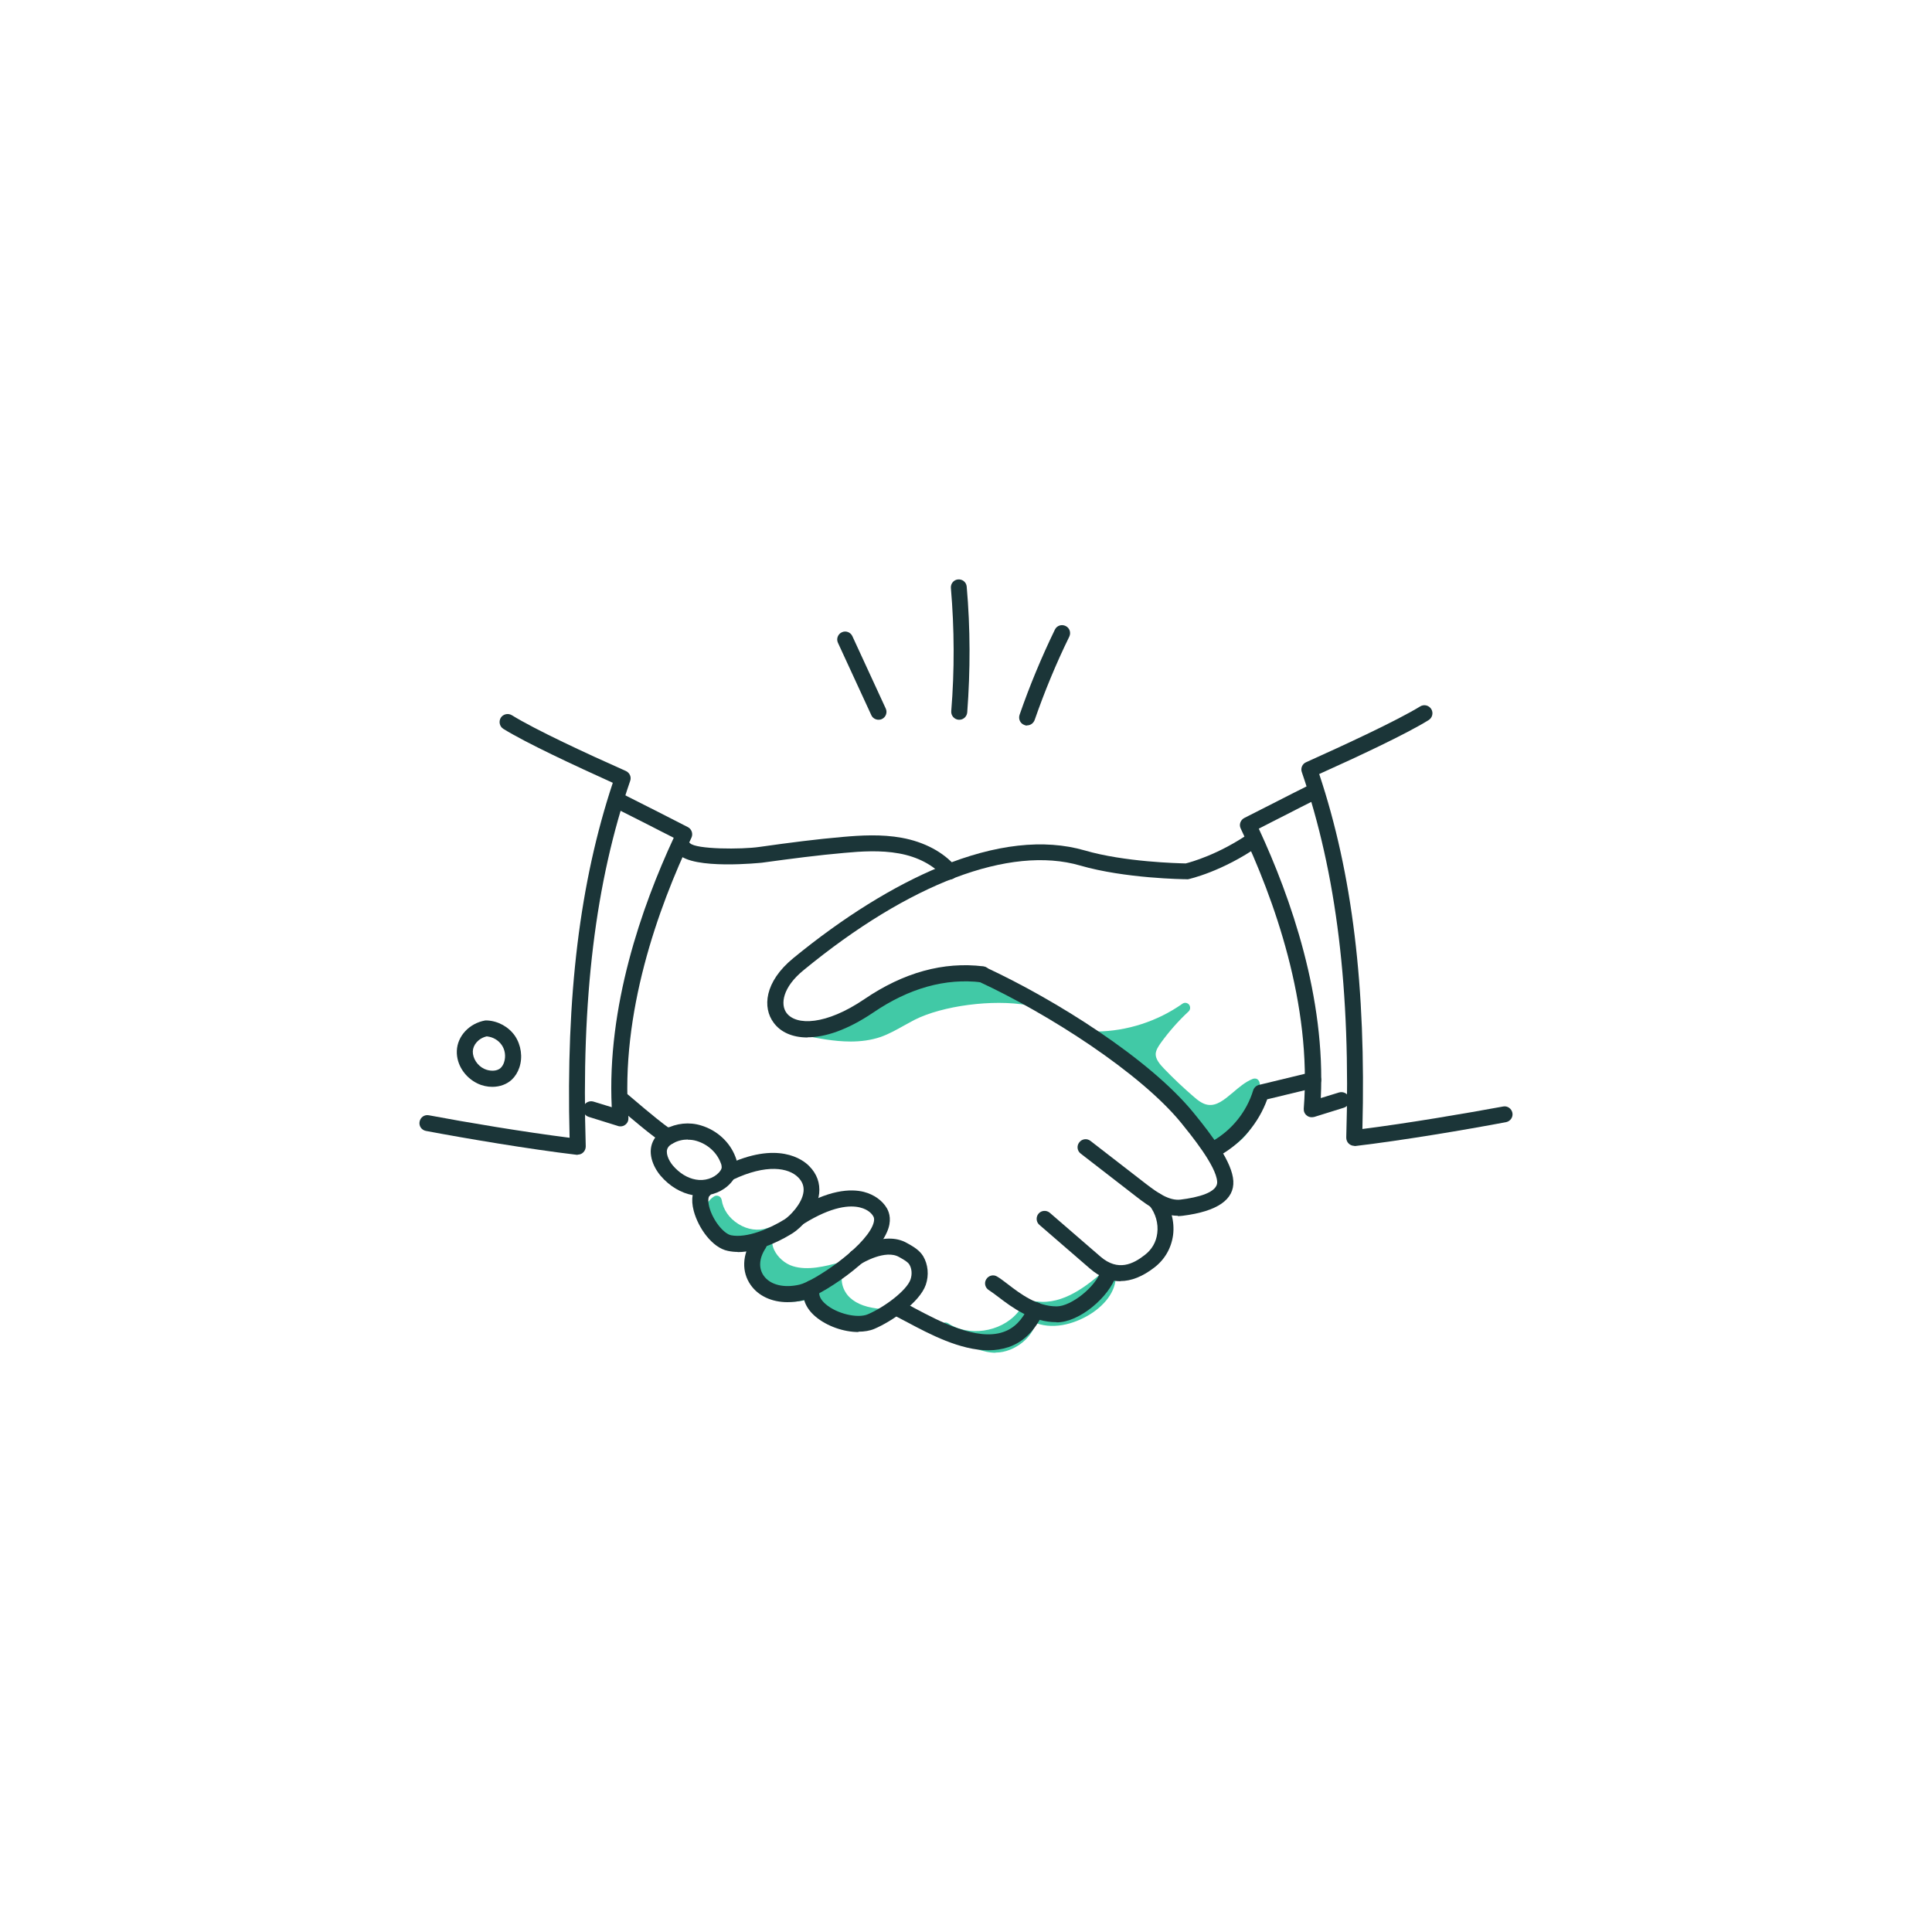 <?xml version="1.0" encoding="UTF-8"?> <svg xmlns="http://www.w3.org/2000/svg" id="Layer_1" data-name="Layer 1" viewBox="0 0 110 110"><defs><style> .cls-1 { fill: #1b3538; } .cls-2 { fill: #41c9a6; } </style></defs><g><path class="cls-2" d="M62.44,59.03c1.79-.02,3.57-.6,5.04-1.63-.6.56-1.14,1.17-1.61,1.83-.17.23-.34.49-.35.78-.02.41.28.76.56,1.05.53.56,1.09,1.09,1.68,1.59.28.24.58.48.95.55,1.05.19,1.74-1.08,2.73-1.49.26,1.19-.24,2.52-1.23,3.23-.19.14-.4.26-.63.25-.5,0-.8-.53-1.06-.96-.56-.92-1.35-1.67-2.17-2.36-1.25-1.05-2.58-2.01-3.9-2.85Z"></path><path class="cls-2" d="M69.58,65.48h-.01c-.64,0-1.01-.61-1.28-1.06l-.02-.04c-.55-.91-1.34-1.64-2.11-2.29-1.19-1.01-2.49-1.96-3.87-2.83-.11-.07-.16-.2-.12-.32.03-.12.14-.21.27-.21,1.73-.02,3.46-.58,4.88-1.58.12-.09.29-.06.38.05.09.12.08.29-.03.39-.58.54-1.11,1.14-1.58,1.79-.14.2-.28.41-.29.63-.01.29.23.58.48.84.53.55,1.08,1.07,1.66,1.57.26.23.52.43.81.48.51.09.95-.28,1.45-.7.34-.29.7-.6,1.12-.77.08-.03.17-.03.24,0,.07.04.13.11.15.19.29,1.3-.26,2.74-1.34,3.52-.18.13-.46.31-.79.31ZM68.22,63.33c.19.24.38.49.54.76l.02.04c.22.36.47.78.8.78h0c.13,0,.27-.06.46-.2.79-.58,1.24-1.59,1.17-2.56-.22.14-.43.32-.64.5-.56.48-1.14.97-1.92.83-.16-.03-.3-.08-.44-.15ZM63.32,59.26c.76.51,1.49,1.03,2.2,1.58-.18-.25-.3-.52-.28-.84.01-.37.21-.68.4-.94.13-.18.27-.36.41-.53-.86.38-1.78.62-2.72.73Z"></path></g><g><path class="cls-2" d="M40.79,68.37c.19,1.32,1.72,2.26,2.98,1.83-.37.87.37,1.89,1.28,2.17.91.28,1.88.04,2.8-.2-.4.6-.16,1.46.37,1.94.53.48,1.27.66,1.99.71-.64.46-1.51.59-2.27.34-.75-.25-1.37-.88-1.6-1.64-.82.42-1.87.39-2.6-.16s-1.02-1.66-.57-2.45c-.78.17-1.65-.09-2.21-.66-.56-.57-.8-1.44-.17-1.89Z"></path><path class="cls-2" d="M48.73,75.59c-.3,0-.59-.05-.88-.14-.74-.25-1.36-.82-1.67-1.53-.89.34-1.91.22-2.62-.32-.72-.55-1.04-1.52-.83-2.35-.73.01-1.46-.28-1.97-.8-.43-.44-.67-.99-.62-1.48.03-.35.2-.64.5-.84.08-.06.19-.07.28-.03.09.04.15.12.17.22.08.54.42,1.04.95,1.37.53.33,1.13.41,1.65.23.11-.04.22,0,.3.08.08.08.1.2.05.3-.14.34-.06.66.04.87.2.42.61.78,1.06.92.86.27,1.85,0,2.64-.2.11-.03.23.01.3.11.07.1.07.22,0,.32-.33.49-.09,1.2.32,1.57.4.37,1,.58,1.82.64.12,0,.22.09.25.21.03.12-.01.24-.11.31-.48.34-1.06.52-1.65.52ZM46.34,73.26s.08,0,.11.02c.08.03.14.1.16.18.21.67.75,1.23,1.42,1.45.39.13.81.15,1.2.06-.49-.13-.89-.34-1.21-.63-.45-.42-.75-1.1-.64-1.74-.75.18-1.61.31-2.42.06-.6-.19-1.14-.66-1.41-1.23-.06-.13-.1-.26-.13-.4,0,.01,0,.02-.02.03-.37.65-.14,1.6.49,2.09.62.47,1.54.52,2.3.14.04-.02.08-.03.13-.03ZM43.17,70.64c.09,0,.17.04.23.11,0-.06,0-.11,0-.17-.55.06-1.14-.07-1.66-.39-.47-.29-.82-.68-1.03-1.14-.02.31.16.7.46,1.01.49.5,1.26.73,1.95.58.02,0,.04,0,.06,0Z"></path></g><g><path class="cls-2" d="M53.83,75.58c1.41.92,3.53.51,4.49-.87.09-.12.17-.26.31-.31.12-.05.25-.02.38,0,1.59.2,3.02-.89,4.21-1.96.17.82-.46,1.6-1.16,2.07-.96.65-2.27.99-3.28.43-.07.75-.67,1.39-1.37,1.66s-1.49.26-3.57-1Z"></path><path class="cls-2" d="M56.68,77.02c-.64,0-1.46-.28-2.8-1.07-.07-.04-.14-.08-.21-.13-.13-.08-.17-.26-.08-.39.08-.13.26-.17.39-.09.06.04.12.07.18.11,1.27.69,3.09.29,3.92-.9l.02-.03c.09-.14.21-.31.42-.39.18-.07.35-.05.49-.03h.03c1.47.19,2.84-.85,3.98-1.89.08-.07.18-.09.28-.06.1.03.17.11.19.21.17.82-.3,1.7-1.27,2.37-.86.58-2.12,1.01-3.24.6-.2.66-.75,1.23-1.48,1.52-.26.1-.52.16-.82.16ZM56.02,76.34c.63.19.97.11,1.28-.02.54-.21,1.1-.71,1.19-1.37-.58.79-1.51,1.27-2.47,1.38ZM58.88,74.66s.02.01.04.02c.97.54,2.18.14,2.99-.41.42-.29.84-.71.99-1.18-1.14.96-2.46,1.77-3.93,1.58h-.04s-.04,0-.05-.01Z"></path></g><g><path class="cls-2" d="M45.8,58.67c1.41.29,2.89.57,4.25.1.67-.23,1.26-.63,1.88-.95,1.73-.89,4.7-1.21,6.61-.87-.21-.79-2.16-1-2.98-1.05-1.03-.06-2.08-.05-3.05.3-1.68.61-2.9,2.17-6.71,2.47Z"></path><path class="cls-2" d="M48.42,59.3c-.94,0-1.87-.19-2.68-.35-.14-.03-.24-.15-.23-.3,0-.14.12-.25.26-.27,2.58-.2,3.91-.98,5.09-1.67.52-.3,1.01-.59,1.55-.78,1.04-.38,2.19-.37,3.17-.32,1.1.06,2.99.31,3.24,1.26.02.09,0,.19-.07.27-.07.07-.16.1-.26.09-1.96-.35-4.84.03-6.43.84-.19.1-.38.21-.57.31-.43.24-.87.49-1.35.66-.56.19-1.14.26-1.72.26ZM47.61,58.69c.79.08,1.59.07,2.34-.19.43-.15.83-.37,1.26-.61.19-.11.39-.22.59-.32,1.46-.75,3.86-1.15,5.84-1.01-.49-.19-1.23-.32-2.1-.37-.97-.05-2-.06-2.94.28-.49.18-.94.44-1.45.74-.88.51-1.92,1.12-3.54,1.48Z"></path></g><path class="cls-1" d="M67.06,69.22c-.88,0-1.63-.52-2.34-1.07l-3.19-2.47c-.2-.15-.24-.44-.08-.64.15-.2.44-.24.64-.08l3.19,2.47c.63.48,1.29.95,1.94.87.97-.12,2.12-.4,2.08-1.02-.05-.9-1.51-2.68-2.05-3.35-2.33-2.85-7.55-6.2-11.5-8.03-.23-.11-.33-.38-.22-.6.11-.23.38-.33.6-.22,3.92,1.82,9.3,5.18,11.83,8.28,1.08,1.32,2.2,2.82,2.26,3.88.06,1.06-.91,1.73-2.88,1.98-.09.01-.19.02-.28.02Z"></path><path class="cls-1" d="M63.8,72.95c-.6,0-1.18-.24-1.73-.71l-2.89-2.5c-.19-.16-.21-.45-.05-.64.16-.19.45-.21.64-.05l2.89,2.5c1,.86,1.87.41,2.51-.09.41-.31.66-.74.72-1.25.07-.54-.09-1.12-.45-1.58-.15-.2-.12-.48.08-.64.2-.15.48-.12.64.08.5.65.73,1.47.63,2.25-.1.74-.47,1.39-1.07,1.85-.66.51-1.31.77-1.93.77Z"></path><path class="cls-1" d="M60.16,75.28c-1.43,0-2.56-.86-3.31-1.43-.21-.16-.4-.3-.54-.39-.22-.13-.29-.41-.16-.62.13-.22.41-.29.62-.16.19.11.39.27.63.45.69.53,1.64,1.25,2.76,1.25.83,0,2.22-1.11,2.52-2.02.08-.24.34-.37.57-.29.24.08.37.34.29.57-.38,1.17-2.05,2.65-3.38,2.65Z"></path><path class="cls-1" d="M38.11,65.14c-.05,0-.1,0-.15-.02-.26-.02-.75-.36-2.81-2.12-.19-.16-.21-.45-.05-.64.16-.19.45-.21.64-.05,1.53,1.31,2.09,1.73,2.29,1.87.19,0,.32.13.39.19.18.17.19.46.01.64-.09.09-.21.14-.33.14Z"></path><path class="cls-1" d="M56.28,76.88c-1.62,0-3.37-.93-4.61-1.59-.22-.12-.43-.23-.61-.32-.22-.11-.32-.39-.2-.61.11-.22.39-.32.61-.2.19.09.4.21.62.33,1.4.74,3.52,1.87,5.03,1.35.62-.21,1.08-.68,1.43-1.43.1-.23.37-.33.6-.23.23.1.33.37.23.6-.45.98-1.11,1.63-1.96,1.92-.37.12-.75.18-1.14.18Z"></path><path class="cls-1" d="M45.98,59.07c-.89,0-1.55-.32-1.93-.84-.64-.85-.54-2.32,1.12-3.68,2.83-2.32,5.72-4.12,8.38-5.21,3.13-1.28,5.89-1.59,8.21-.92,2.26.66,5.31.73,5.75.74.28-.07,1.87-.5,3.66-1.74.21-.14.49-.09.63.11.14.21.09.49-.11.63-2.13,1.48-3.96,1.88-4.04,1.9-.03,0-.07.01-.1,0-.14,0-3.5-.04-6.05-.78-3.99-1.16-9.73,1.01-15.75,5.96-1.19.97-1.33,1.94-.97,2.43.55.74,2.25.7,4.43-.78,2.23-1.52,4.51-2.15,6.78-1.87.25.03.43.26.4.51-.03.25-.26.43-.51.4-2.04-.25-4.12.33-6.16,1.72-1.48,1-2.75,1.41-3.74,1.41Z"></path><path class="cls-1" d="M54.07,50.08c-.13,0-.26-.05-.35-.16-.57-.66-1.47-1.14-2.54-1.33-1.04-.19-2.15-.12-3.11-.03-1.48.13-2.95.32-4.7.56-.04,0-3.92.42-4.76-.51-.17-.19-.15-.47.04-.64.19-.17.47-.15.64.04.34.35,2.93.36,3.95.21,1.77-.25,3.25-.44,4.75-.57,1.02-.09,2.2-.16,3.35.05,1.27.23,2.37.81,3.07,1.63.16.19.14.48-.05.64-.09.07-.19.11-.3.11Z"></path><path class="cls-1" d="M39.89,68.09c-.14,0-.29-.01-.43-.04-.68-.12-1.34-.51-1.85-1.11-.44-.52-.8-1.38-.36-2.09.14-.23.35-.41.64-.57.62-.33,1.36-.41,2.03-.2h0c.9.27,1.63.94,1.95,1.78.06.15.14.39.12.66-.02.3-.16.59-.4.85-.42.46-1.05.71-1.7.71ZM39.16,64.88c-.29,0-.58.07-.83.21-.15.08-.25.16-.3.25-.17.27.03.72.28,1.02.37.43.83.72,1.31.8.49.09,1.01-.07,1.31-.4.1-.11.16-.21.16-.3,0-.06-.01-.15-.06-.26-.22-.58-.73-1.05-1.37-1.24-.16-.05-.33-.07-.5-.07Z"></path><path class="cls-1" d="M42.01,71.28c-.19,0-.38-.02-.57-.06-.89-.18-1.68-1.3-1.94-2.27-.18-.67-.08-1.21.28-1.52.19-.17.48-.15.64.04.17.19.15.48-.04.64-.04.04-.09.23,0,.6.19.74.8,1.52,1.24,1.62.9.18,2.21-.38,3.06-.91.28-.18,1-.89,1.07-1.58.03-.31-.07-.57-.31-.81-.54-.54-1.79-.78-3.72.14-.23.11-.5.01-.61-.21-.11-.23-.01-.5.21-.61,2.96-1.42,4.39-.33,4.75.04.44.44.63.97.57,1.56-.12,1.06-1.05,1.97-1.49,2.25-.44.28-1.84,1.09-3.16,1.09Z"></path><path class="cls-1" d="M44.84,74.14c-.89,0-1.66-.35-2.1-.98-.52-.74-.49-1.71.09-2.59.14-.21.42-.27.63-.13.21.14.27.42.13.63-.37.56-.41,1.13-.11,1.56.37.53,1.16.72,2.05.51.8-.19,3.58-2.04,4.15-3.35.15-.35.07-.49.04-.54-.06-.11-.26-.38-.75-.5-.56-.14-1.58-.09-3.23.94-.21.13-.49.07-.63-.14-.13-.21-.07-.49.14-.63,1.92-1.21,3.2-1.24,3.93-1.06.58.15,1.06.49,1.32.94.15.27.28.72,0,1.35-.71,1.66-3.82,3.65-4.77,3.88-.31.08-.62.11-.91.11Z"></path><path class="cls-1" d="M48.87,75.84c-.83,0-1.79-.33-2.44-.88-.58-.49-.81-1.11-.65-1.72.06-.24.31-.39.55-.33.24.06.39.31.33.55-.07.27.05.54.36.8.63.54,1.81.82,2.39.57.94-.4,2.21-1.35,2.43-1.98.1-.29.08-.62-.07-.86-.09-.14-.28-.25-.49-.37l-.09-.05c-.78-.45-2.09.34-2.17.39-.04.03-.08.05-.12.06-.23.08-.49-.04-.57-.28-.07-.18-.01-.38.14-.5.02-.01,1.84-1.24,3.18-.46l.09.05c.28.16.61.35.82.69.28.47.34,1.08.15,1.63-.35,1.01-1.96,2.1-2.93,2.51-.26.11-.57.16-.9.16Z"></path><path class="cls-1" d="M69.25,65.83c-.16,0-.31-.08-.4-.23-.12-.22-.05-.5.17-.62,1.11-.63,1.96-1.68,2.33-2.9.05-.15.17-.27.33-.31l2.98-.72c.24-.06.49.09.55.33.06.24-.09.49-.33.55l-2.73.66c-.48,1.33-1.44,2.48-2.67,3.18-.07.04-.15.06-.22.06Z"></path><path class="cls-1" d="M74.68,63.61c-.1,0-.2-.03-.28-.1-.12-.09-.18-.24-.17-.39.47-5.94-1.69-11.95-3.59-15.95-.11-.22-.01-.49.21-.6.64-.32,1.25-.64,1.87-.95.61-.31,1.21-.62,1.86-.94.22-.11.5-.02.61.2.11.22.02.5-.2.61-.64.32-1.25.63-1.85.94-.49.25-.97.49-1.47.75,1.83,3.94,3.81,9.62,3.53,15.34l1.04-.32c.24-.07.5.06.57.3.07.24-.06.5-.3.57l-1.67.52s-.09.02-.13.02Z"></path><path class="cls-1" d="M77.11,65.24c-.11,0-.22-.04-.31-.12-.1-.09-.15-.22-.15-.35.26-8.42-.55-15.03-2.53-20.81-.08-.22.03-.47.24-.56,2.22-1,5.16-2.36,6.5-3.18.21-.13.49-.07.63.15.13.21.07.49-.15.63-1.31.81-4.03,2.08-6.23,3.07,1.89,5.67,2.67,12.12,2.46,20.21,2.61-.33,5.89-.89,8.01-1.28.25-.05.48.12.53.36.05.25-.12.48-.36.53-2.28.43-5.89,1.04-8.59,1.36-.02,0-.04,0-.05,0Z"></path><path class="cls-1" d="M35.32,64.13s-.09,0-.13-.02l-1.67-.52c-.24-.07-.37-.33-.3-.57.07-.24.33-.37.57-.3l1.04.32c-.28-5.72,1.7-11.4,3.53-15.34-.49-.25-.97-.49-1.45-.74-.61-.31-1.23-.62-1.88-.95-.22-.11-.31-.39-.2-.61.11-.22.39-.31.61-.2.65.33,1.26.64,1.88.95.61.31,1.21.62,1.84.94.22.11.31.38.21.6-1.9,4-4.06,10.01-3.59,15.95.01.15-.05.3-.17.39-.08.07-.18.1-.28.1Z"></path><path class="cls-1" d="M28.03,61.88c-.28,0-.57-.06-.84-.19-.73-.35-1.21-1.09-1.18-1.86.03-.84.71-1.57,1.62-1.73.03,0,.06,0,.1,0,.63.03,1.23.36,1.59.88.35.52.45,1.21.25,1.8-.09.27-.24.51-.43.69-.29.27-.69.41-1.11.41ZM27.74,59c-.52.11-.81.51-.82.86-.01.39.26.82.66,1,.28.13.7.16.93-.06.08-.08.15-.19.19-.32.11-.33.06-.71-.14-.99-.19-.27-.5-.45-.83-.48Z"></path><path class="cls-1" d="M32.89,65.75s-.04,0-.05,0c-2.7-.32-6.31-.93-8.59-1.36-.25-.05-.41-.28-.36-.53.05-.25.28-.41.53-.36,2.12.4,5.4.95,8.01,1.28-.21-8.09.58-14.54,2.46-20.21-2.19-.99-4.92-2.26-6.23-3.07-.21-.13-.28-.41-.15-.63.13-.21.41-.28.63-.15,1.34.83,4.27,2.19,6.5,3.18.21.1.32.34.24.56-1.99,5.78-2.79,12.4-2.53,20.81,0,.13-.05.26-.15.35-.08.08-.19.12-.31.12Z"></path><path class="cls-1" d="M54.62,40.98s-.02,0-.04,0c-.25-.02-.44-.24-.42-.49.19-2.33.18-4.68-.02-7.01-.02-.25.16-.47.41-.49.25-.02.47.16.49.41.21,2.37.21,4.78.03,7.16-.02.24-.22.42-.45.42Z"></path><path class="cls-1" d="M58.48,41.31s-.1,0-.15-.03c-.24-.08-.36-.34-.28-.58.57-1.65,1.25-3.28,2.01-4.85.11-.23.38-.32.61-.21.23.11.32.38.21.61-.75,1.53-1.41,3.13-1.97,4.74-.07.19-.24.31-.43.31Z"></path><path class="cls-1" d="M50.02,40.98c-.17,0-.34-.1-.41-.26l-1.9-4.12c-.11-.23,0-.5.22-.6.23-.11.5,0,.6.22l1.9,4.12c.11.23,0,.5-.22.6-.06.03-.13.04-.19.04Z"></path></svg> 